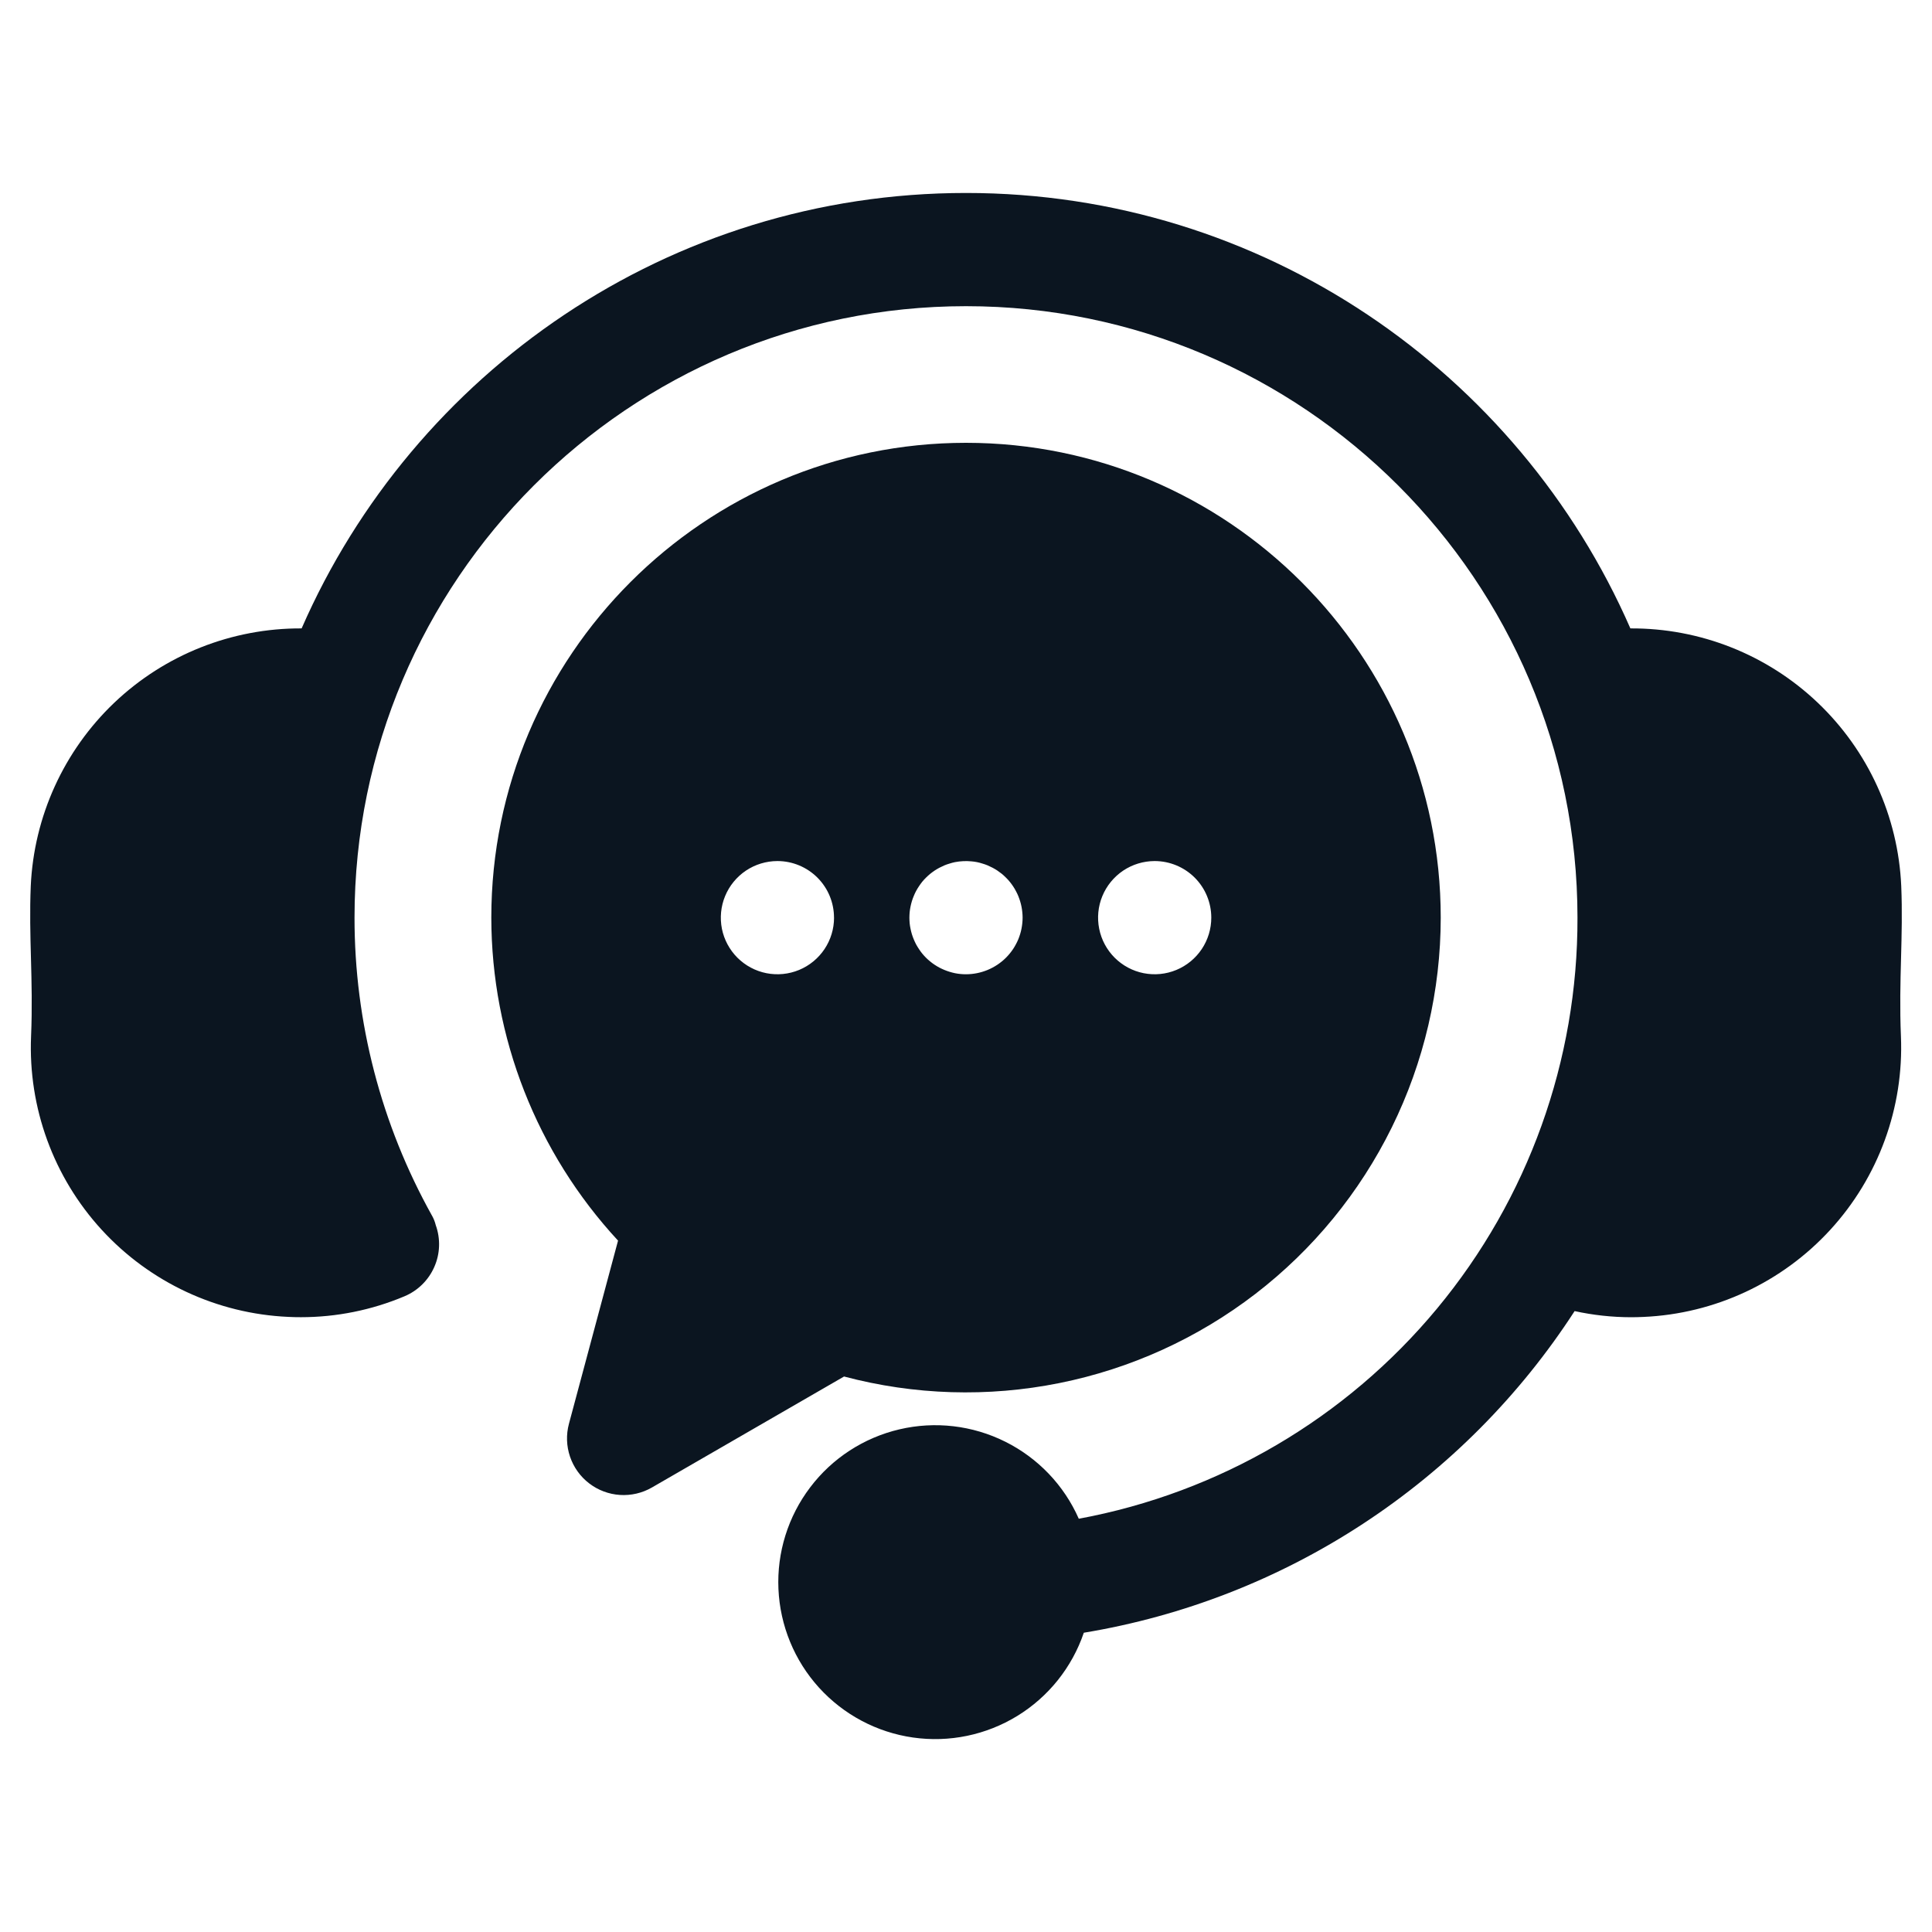 <?xml version="1.0" encoding="UTF-8"?>
<svg xmlns="http://www.w3.org/2000/svg" width="50" height="50" viewBox="0 0 50 50" fill="none">
  <path d="M49.196 26.82C49.273 28.666 48.615 30.468 47.366 31.829C46.117 33.191 44.378 34.001 42.533 34.082C42.425 34.087 42.317 34.09 42.209 34.09C41.719 34.089 41.23 34.036 40.751 33.931C39.329 36.126 37.465 38 35.278 39.433C33.091 40.867 30.629 41.828 28.049 42.255C27.744 43.151 27.135 43.913 26.328 44.408C25.521 44.903 24.566 45.101 23.629 44.967C22.691 44.833 21.83 44.375 21.194 43.674C20.558 42.972 20.188 42.07 20.146 41.124C20.104 40.178 20.395 39.247 20.967 38.493C21.538 37.738 22.356 37.207 23.278 36.991C24.2 36.775 25.169 36.888 26.016 37.311C26.863 37.733 27.537 38.438 27.919 39.305C31.551 38.633 34.833 36.708 37.191 33.865C39.549 31.023 40.835 27.443 40.825 23.749C40.825 15.023 33.726 7.924 25 7.924C16.274 7.924 9.175 15.023 9.175 23.749C9.174 26.447 9.864 29.101 11.178 31.457C11.223 31.535 11.256 31.619 11.277 31.706C11.404 32.059 11.391 32.447 11.239 32.79C11.088 33.133 10.811 33.405 10.465 33.549C9.617 33.906 8.707 34.089 7.788 34.089C7.68 34.089 7.571 34.087 7.462 34.081C5.617 33.999 3.88 33.188 2.632 31.827C1.384 30.466 0.727 28.665 0.804 26.82C0.835 26.084 0.818 25.427 0.801 24.793C0.785 24.195 0.769 23.577 0.796 22.932C0.877 21.13 1.652 19.43 2.958 18.186C4.265 16.943 6.002 16.254 7.806 16.263C10.702 9.637 17.318 4.994 25 4.994C32.682 4.994 39.298 9.637 42.194 16.263C43.998 16.253 45.736 16.942 47.042 18.185C48.349 19.428 49.124 21.129 49.204 22.931C49.231 23.577 49.215 24.195 49.199 24.792C49.182 25.427 49.165 26.084 49.196 26.82ZM37.286 23.749C37.285 25.631 36.852 27.488 36.02 29.176C35.188 30.865 33.98 32.34 32.488 33.487C30.996 34.634 29.26 35.424 27.415 35.794C25.569 36.165 23.663 36.107 21.844 35.624L16.872 38.496C16.621 38.641 16.332 38.708 16.043 38.689C15.754 38.67 15.477 38.566 15.247 38.389C15.017 38.213 14.845 37.972 14.752 37.698C14.659 37.424 14.649 37.128 14.724 36.848L15.995 32.107C13.89 29.832 12.719 26.848 12.715 23.749C12.715 16.973 18.226 11.46 25 11.46C31.774 11.46 37.286 16.973 37.286 23.749ZM21.584 23.749C21.584 23.36 21.43 22.988 21.155 22.713C20.881 22.439 20.508 22.284 20.12 22.284H20.117C19.828 22.285 19.545 22.371 19.304 22.532C19.064 22.694 18.876 22.923 18.766 23.19C18.655 23.458 18.627 23.753 18.683 24.037C18.74 24.32 18.88 24.581 19.085 24.786C19.29 24.99 19.551 25.13 19.835 25.186C20.119 25.242 20.413 25.213 20.681 25.102C20.949 24.991 21.177 24.803 21.338 24.563C21.499 24.322 21.585 24.039 21.585 23.749H21.584ZM26.465 23.749C26.465 23.701 26.462 23.653 26.457 23.605C26.453 23.558 26.445 23.51 26.436 23.463C26.427 23.416 26.415 23.37 26.401 23.324C26.387 23.278 26.37 23.233 26.353 23.189C26.335 23.144 26.314 23.102 26.291 23.06C26.269 23.017 26.245 22.976 26.218 22.936C26.191 22.896 26.163 22.858 26.132 22.82C26.102 22.783 26.07 22.747 26.035 22.714C26.002 22.68 25.966 22.648 25.929 22.616C25.892 22.587 25.853 22.558 25.813 22.531C25.773 22.505 25.732 22.48 25.69 22.458C25.648 22.436 25.604 22.415 25.56 22.396C25.516 22.378 25.471 22.362 25.425 22.349C25.334 22.319 25.239 22.3 25.144 22.292C25 22.278 24.856 22.285 24.714 22.312C24.667 22.322 24.62 22.334 24.575 22.349C24.529 22.362 24.484 22.378 24.44 22.396C24.396 22.415 24.352 22.436 24.31 22.458C24.268 22.48 24.227 22.505 24.187 22.531C24.147 22.558 24.108 22.587 24.072 22.616C24.034 22.648 23.998 22.68 23.964 22.714C23.93 22.747 23.898 22.783 23.867 22.82C23.837 22.858 23.809 22.896 23.783 22.936C23.756 22.976 23.731 23.017 23.708 23.06C23.686 23.101 23.666 23.144 23.648 23.189C23.629 23.233 23.613 23.278 23.599 23.324C23.585 23.369 23.574 23.416 23.564 23.463C23.554 23.51 23.547 23.558 23.542 23.605C23.538 23.653 23.535 23.701 23.535 23.749C23.535 23.797 23.538 23.846 23.542 23.894C23.547 23.941 23.554 23.988 23.564 24.035C23.574 24.082 23.585 24.129 23.599 24.175C23.613 24.221 23.629 24.265 23.648 24.31C23.666 24.354 23.686 24.397 23.708 24.439C23.731 24.481 23.756 24.523 23.783 24.562C23.809 24.602 23.837 24.641 23.867 24.678C23.898 24.715 23.93 24.751 23.964 24.785C23.998 24.818 24.034 24.852 24.072 24.882C24.108 24.912 24.147 24.941 24.187 24.967C24.227 24.993 24.268 25.019 24.31 25.041C24.395 25.085 24.483 25.122 24.575 25.15C24.62 25.164 24.667 25.176 24.714 25.186C24.808 25.205 24.904 25.214 25 25.214C25.388 25.213 25.76 25.059 26.035 24.785C26.103 24.717 26.164 24.642 26.218 24.562C26.244 24.523 26.269 24.481 26.291 24.439C26.314 24.398 26.334 24.354 26.353 24.31C26.371 24.266 26.387 24.22 26.401 24.175C26.415 24.129 26.427 24.082 26.436 24.035C26.445 23.988 26.453 23.941 26.457 23.894C26.462 23.846 26.465 23.797 26.465 23.749L26.465 23.749ZM31.348 23.749C31.348 23.36 31.194 22.988 30.919 22.713C30.644 22.439 30.271 22.284 29.883 22.284H29.88C29.591 22.285 29.308 22.371 29.067 22.532C28.827 22.694 28.639 22.923 28.529 23.19C28.418 23.458 28.39 23.753 28.447 24.037C28.503 24.32 28.643 24.581 28.848 24.786C29.053 24.99 29.314 25.13 29.598 25.186C29.882 25.242 30.177 25.213 30.444 25.102C30.712 24.991 30.94 24.803 31.101 24.563C31.262 24.322 31.348 24.039 31.348 23.749Z" fill="#0B1520"></path>
</svg>

